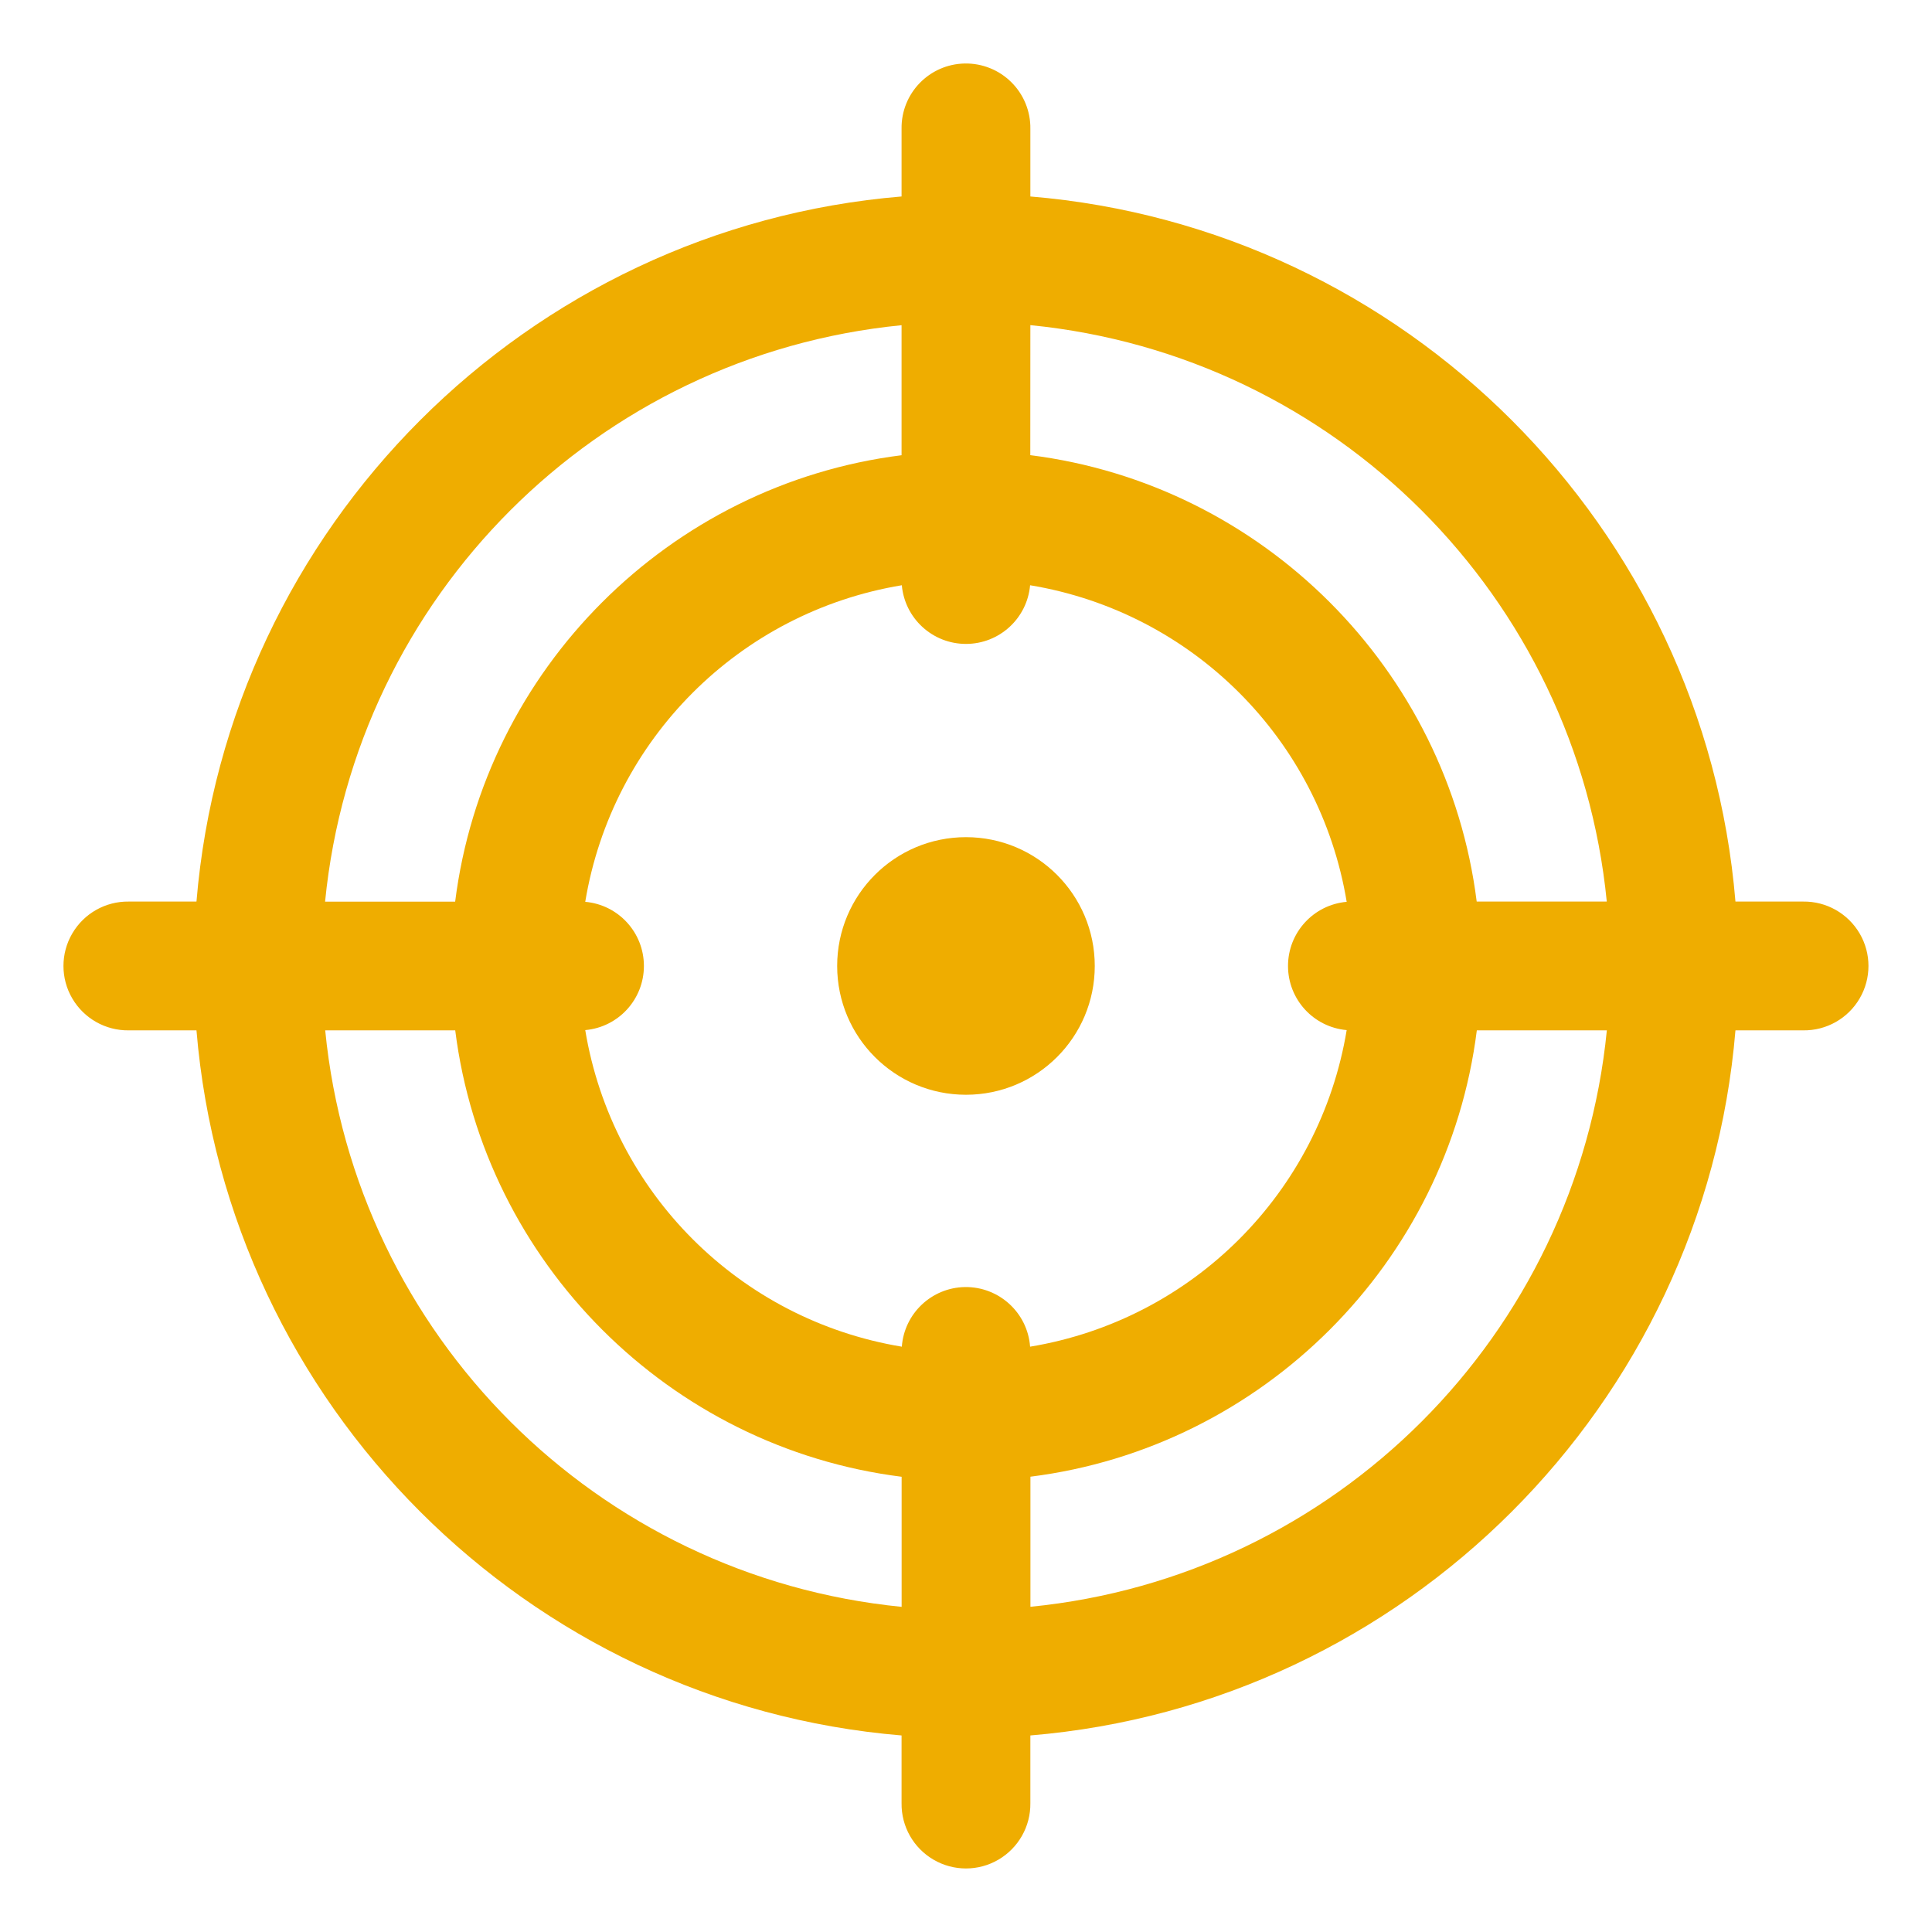 <svg fill-rule="nonzero" height="500px" width="500px" viewBox="0,0,256,256" xmlns:xlink="http://www.w3.org/1999/xlink" xmlns="http://www.w3.org/2000/svg"><g style="mix-blend-mode: normal" text-anchor="none" font-size="none" font-weight="none" font-family="none" stroke-dashoffset="0" stroke-dasharray="" stroke-miterlimit="10" stroke-linejoin="miter" stroke-linecap="butt" stroke-width="1" stroke="none" fill-rule="nonzero" fill="#efad00"><g transform="scale(8.533,8.533)"><path d="M14.984,0.986c-0.552,0.009 -0.992,0.462 -0.984,1.014v1.051c-5.818,0.484 -10.465,5.131 -10.949,10.949h-1.051c-0.361,-0.005 -0.696,0.184 -0.878,0.496c-0.182,0.311 -0.182,0.697 0,1.008c0.182,0.311 0.517,0.501 0.878,0.496h1.051c0.484,5.818 5.131,10.465 10.949,10.949v1.051c-0.005,0.361 0.184,0.696 0.496,0.878c0.311,0.182 0.697,0.182 1.008,0c0.311,-0.182 0.501,-0.517 0.496,-0.878v-1.051c5.818,-0.484 10.465,-5.131 10.949,-10.949h1.051c0.361,0.005 0.696,-0.184 0.878,-0.496c0.182,-0.311 0.182,-0.697 0,-1.008c-0.182,-0.311 -0.517,-0.501 -0.878,-0.496h-1.051c-0.484,-5.818 -5.131,-10.465 -10.949,-10.949v-1.051c0.004,-0.27 -0.102,-0.531 -0.294,-0.722c-0.191,-0.191 -0.452,-0.296 -0.722,-0.292zM14,5.049v2.02c-3.608,0.454 -6.478,3.323 -6.932,6.932h-2.02c0.468,-4.733 4.218,-8.484 8.951,-8.951zM16,5.049c4.733,0.468 8.484,4.218 8.951,8.951h-2.02c-0.454,-3.608 -3.323,-6.478 -6.932,-6.932zM14.004,9.088c0.046,0.516 0.478,0.911 0.996,0.911c0.518,0 0.95,-0.395 0.996,-0.911c2.522,0.418 4.498,2.394 4.916,4.916c-0.516,0.046 -0.911,0.478 -0.911,0.996c0,0.518 0.395,0.95 0.911,0.996c-0.418,2.522 -2.394,4.498 -4.916,4.916c-0.039,-0.528 -0.483,-0.933 -1.012,-0.926c-0.517,0.009 -0.942,0.41 -0.98,0.926c-2.522,-0.418 -4.498,-2.394 -4.916,-4.916c0.516,-0.046 0.911,-0.478 0.911,-0.996c0,-0.518 -0.395,-0.95 -0.911,-0.996c0.418,-2.522 2.394,-4.498 4.916,-4.916zM15,13c-1.105,0 -2,0.895 -2,2c0,1.105 0.895,2 2,2c1.105,0 2,-0.895 2,-2c0,-1.105 -0.895,-2 -2,-2zM5.049,16h2.02c0.454,3.608 3.323,6.478 6.932,6.932v2.02c-4.733,-0.468 -8.484,-4.218 -8.951,-8.951zM22.932,16h2.02c-0.468,4.733 -4.218,8.484 -8.951,8.951v-2.02c3.608,-0.454 6.478,-3.323 6.932,-6.932z"></path></g></g></svg>